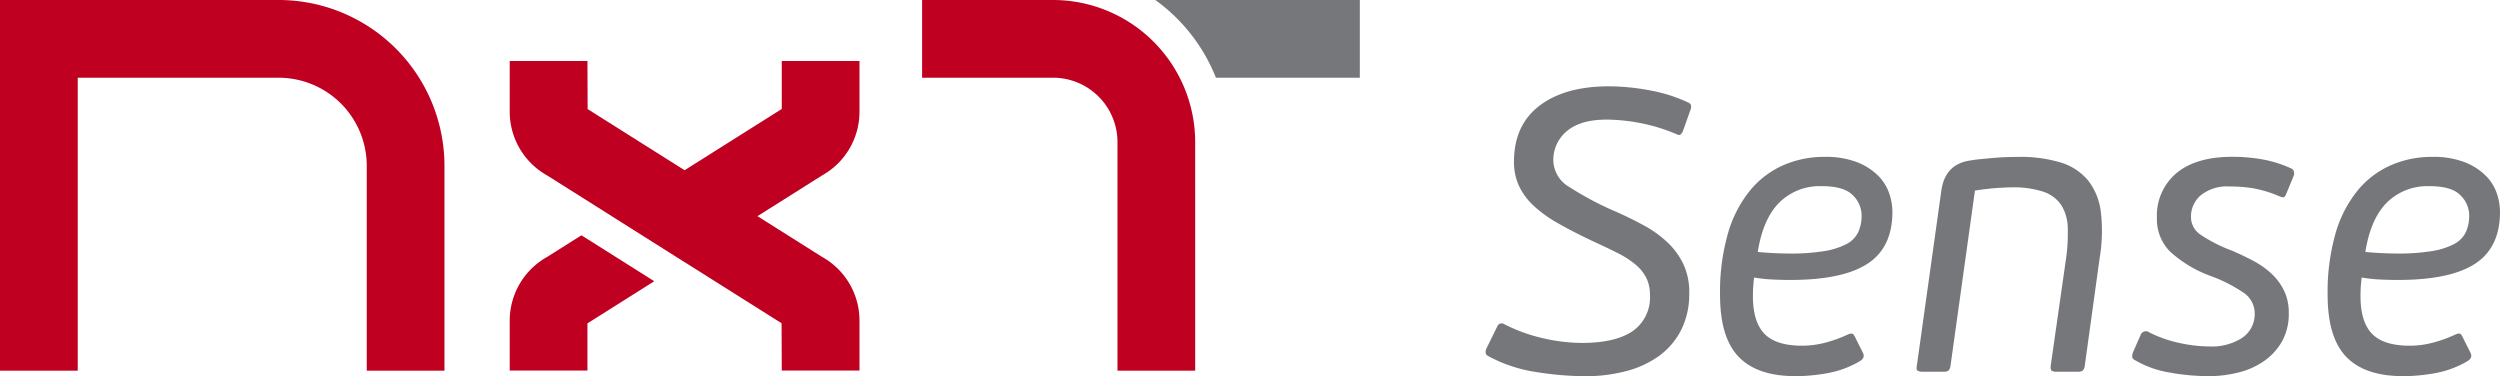 <svg xmlns="http://www.w3.org/2000/svg" xmlns:xlink="http://www.w3.org/1999/xlink" width="415.287" height="62.481" viewBox="0 0 415.287 62.481">
  <defs>
    <clipPath id="clip-path">
      <rect id="Retângulo_41" data-name="Retângulo 41" width="415.287" height="62.481" transform="translate(0 0)" fill="none"/>
    </clipPath>
  </defs>
  <g id="Grupo_60" data-name="Grupo 60" transform="translate(0 0)">
    <g id="Grupo_59" data-name="Grupo 59" clip-path="url(#clip-path)">
      <path id="Caminho_170" data-name="Caminho 170" d="M142.774,61.553H129.863l-.031-7.856L90.88,29.137a12.122,12.122,0,0,1-6.207-10.525V10.129H97.584l.03,7.99L136.567,42.68A12.118,12.118,0,0,1,142.774,53.2Z" fill="#c00020"/>
      <path id="Caminho_171" data-name="Caminho 171" d="M266.821,19.871q-4.263,0-6.525,1.9a6.165,6.165,0,0,0-2.264,4.96,5.242,5.242,0,0,0,2.7,4.361,52.328,52.328,0,0,0,7.756,4.095q2.4,1.065,4.594,2.264a18.588,18.588,0,0,1,3.861,2.762,12.445,12.445,0,0,1,2.663,3.6,10.826,10.826,0,0,1,1,4.827,13.233,13.233,0,0,1-1.4,6.291,12.128,12.128,0,0,1-3.762,4.3,16.551,16.551,0,0,1-5.492,2.463,26.591,26.591,0,0,1-6.592.8,52.956,52.956,0,0,1-8.222-.7,24.1,24.1,0,0,1-8.022-2.7q-.6-.4-.134-1.331l1.732-3.529a.765.765,0,0,1,1.131-.4,27.626,27.626,0,0,0,6.525,2.363,29.086,29.086,0,0,0,6.391.766q5.594,0,8.456-1.964a6.806,6.806,0,0,0,2.863-6.025,6.172,6.172,0,0,0-.6-2.8,7.088,7.088,0,0,0-1.764-2.2,14.927,14.927,0,0,0-2.929-1.9q-1.766-.9-4.1-1.964-3.4-1.6-5.891-3.03a20.928,20.928,0,0,1-4.1-2.962,10.707,10.707,0,0,1-2.4-3.3,9.5,9.5,0,0,1-.8-3.961q0-6.058,4.227-9.288t11.552-3.229a36.918,36.918,0,0,1,6.758.666,25.8,25.8,0,0,1,6.357,2,.9.9,0,0,1,.467.366,1.1,1.1,0,0,1,0,.766l-1.332,3.728q-.267.467-.466.533a.6.6,0,0,1-.466-.067,29.671,29.671,0,0,0-6.159-1.9,30.792,30.792,0,0,0-5.625-.566" fill="#75777b"/>
      <path id="Caminho_172" data-name="Caminho 172" d="M298.245,62.481q-6.325,0-9.42-3.2t-3.1-10.253a35.3,35.3,0,0,1,1.331-10.319,20.006,20.006,0,0,1,3.7-7.124,14.918,14.918,0,0,1,5.527-4.161,16.876,16.876,0,0,1,6.756-1.365,14.423,14.423,0,0,1,5.494.9,10.267,10.267,0,0,1,3.461,2.23,7.669,7.669,0,0,1,1.832,2.93,9.7,9.7,0,0,1,.532,3.062q0,5.927-4.128,8.622t-12.782,2.7q-1.4,0-2.93-.067a25.645,25.645,0,0,1-3.129-.333,21.634,21.634,0,0,0-.2,2.8q-.067,4.4,1.831,6.458t6.291,2.064a15.036,15.036,0,0,0,4.128-.566,22.067,22.067,0,0,0,3.529-1.3,1.316,1.316,0,0,1,.733-.133c.132.044.265.2.4.466l1.4,2.8q.333.8-.6,1.332a16.3,16.3,0,0,1-5.326,1.964,30.339,30.339,0,0,1-5.327.5m4.394-31.558a9.521,9.521,0,0,0-7.09,2.73q-2.7,2.73-3.562,8.189,1.33.134,2.762.2t2.564.066a34.047,34.047,0,0,0,5.692-.4,12.1,12.1,0,0,0,3.7-1.165,4.418,4.418,0,0,0,1.963-1.964,6.493,6.493,0,0,0,.567-2.8,4.7,4.7,0,0,0-1.465-3.362q-1.467-1.5-5.127-1.5" fill="#75777b"/>
      <path id="Caminho_173" data-name="Caminho 173" d="M345.947,61.582a1.505,1.505,0,0,1-.832.167h-3.528a1.347,1.347,0,0,1-.766-.167c-.156-.111-.211-.389-.167-.834l2.53-17.682a30.046,30.046,0,0,0,.3-5.238,7.416,7.416,0,0,0-1.065-3.736,5.72,5.72,0,0,0-2.963-2.235,15.824,15.824,0,0,0-5.326-.734q-.734,0-2.3.1t-3.762.433L324.01,60.748a1.386,1.386,0,0,1-.366.834,1.35,1.35,0,0,1-.765.167h-3.53a1.523,1.523,0,0,1-.8-.167q-.267-.165-.133-.832l4.061-29.028q.6-4.459,4.793-5.06.732-.132,1.765-.233t2.164-.2q1.131-.1,2.2-.133t1.864-.033a23.059,23.059,0,0,1,7.058.932,9.493,9.493,0,0,1,4.527,2.962,10.45,10.45,0,0,1,2.13,5.227,27.15,27.15,0,0,1-.2,7.723L346.313,60.75a1.378,1.378,0,0,1-.366.832" fill="#75777b"/>
      <path id="Caminho_174" data-name="Caminho 174" d="M366.752,62.481a36.345,36.345,0,0,1-6.358-.6,16.52,16.52,0,0,1-5.759-2.064q-.734-.333-.267-1.4l1.2-2.729a.931.931,0,0,1,1.464-.466,20.991,20.991,0,0,0,5.061,1.764,24.014,24.014,0,0,0,4.993.566,9.315,9.315,0,0,0,5.326-1.4,4.755,4.755,0,0,0,2.13-4.061,4.141,4.141,0,0,0-1.9-3.5,24.729,24.729,0,0,0-5.292-2.7,20.3,20.3,0,0,1-6.791-4.028,7.563,7.563,0,0,1-2.264-5.626,9.185,9.185,0,0,1,3.262-7.49q3.261-2.7,9.255-2.7a28.681,28.681,0,0,1,5.026.433,19.789,19.789,0,0,1,4.76,1.5.784.784,0,0,1,.466.566,1.252,1.252,0,0,1-.067.7l-1.265,3.063c-.132.311-.276.466-.43.466a1.536,1.536,0,0,1-.564-.133,20.567,20.567,0,0,0-4.276-1.332,23.617,23.617,0,0,0-4.077-.332,6.976,6.976,0,0,0-4.808,1.464,4.657,4.657,0,0,0-1.623,3.6,3.517,3.517,0,0,0,1.525,2.9,24.653,24.653,0,0,0,5.3,2.7q1.857.8,3.547,1.7a14.077,14.077,0,0,1,2.983,2.1,9.63,9.63,0,0,1,2.089,2.8,8.246,8.246,0,0,1,.8,3.728,9.382,9.382,0,0,1-1.132,4.761,10.014,10.014,0,0,1-3,3.262,12.8,12.8,0,0,1-4.294,1.9,20.944,20.944,0,0,1-5.026.6" fill="#75777b"/>
      <path id="Caminho_175" data-name="Caminho 175" d="M399.175,62.481q-6.325,0-9.42-3.2t-3.1-10.253a35.3,35.3,0,0,1,1.331-10.319,20.006,20.006,0,0,1,3.7-7.124,14.918,14.918,0,0,1,5.527-4.161,16.876,16.876,0,0,1,6.756-1.365,14.423,14.423,0,0,1,5.494.9,10.266,10.266,0,0,1,3.461,2.23,7.669,7.669,0,0,1,1.832,2.93,9.7,9.7,0,0,1,.532,3.062q0,5.927-4.128,8.622t-12.782,2.7q-1.4,0-2.93-.067a25.645,25.645,0,0,1-3.129-.333,21.634,21.634,0,0,0-.2,2.8q-.068,4.4,1.831,6.458t6.291,2.064a15.036,15.036,0,0,0,4.128-.566,22.067,22.067,0,0,0,3.529-1.3,1.316,1.316,0,0,1,.733-.133c.132.044.265.2.4.466l1.4,2.8q.333.8-.6,1.332a16.3,16.3,0,0,1-5.326,1.964,30.34,30.34,0,0,1-5.327.5m4.394-31.558a9.521,9.521,0,0,0-7.09,2.73q-2.7,2.73-3.562,8.189,1.33.134,2.762.2t2.564.066a34.046,34.046,0,0,0,5.692-.4,12.1,12.1,0,0,0,3.7-1.165,4.418,4.418,0,0,0,1.963-1.964,6.492,6.492,0,0,0,.567-2.8,4.7,4.7,0,0,0-1.465-3.362q-1.467-1.5-5.127-1.5" fill="#75777b"/>
      <path id="Caminho_176" data-name="Caminho 176" d="M73.832,61.577H60.921V27.529A14.634,14.634,0,0,0,46.3,12.912H12.912V61.577H0V0H46.3A27.561,27.561,0,0,1,73.832,27.529Z" fill="#c00020"/>
      <path id="Caminho_177" data-name="Caminho 177" d="M198.54,61.577H185.629V23.6a10.7,10.7,0,0,0-10.692-10.69H153.174V0h21.763a23.629,23.629,0,0,1,23.6,23.6Z" fill="#c00020"/>
      <path id="Caminho_178" data-name="Caminho 178" d="M129.863,10.129V18.1L101.69,35.864l12.1,7.634,22.777-14.361a12.121,12.121,0,0,0,6.207-10.525V10.129Z" fill="#c00020"/>
      <path id="Caminho_179" data-name="Caminho 179" d="M96.583,39.084l-5.7,3.6A12.121,12.121,0,0,0,84.673,53.2v8.349H97.584V53.716l11.1-7Z" fill="#c00020"/>
      <path id="Caminho_180" data-name="Caminho 180" d="M191.916,0a29.247,29.247,0,0,1,10.071,12.911h23.9V0Z" fill="#75777b"/>
    </g>
  </g>
</svg>

